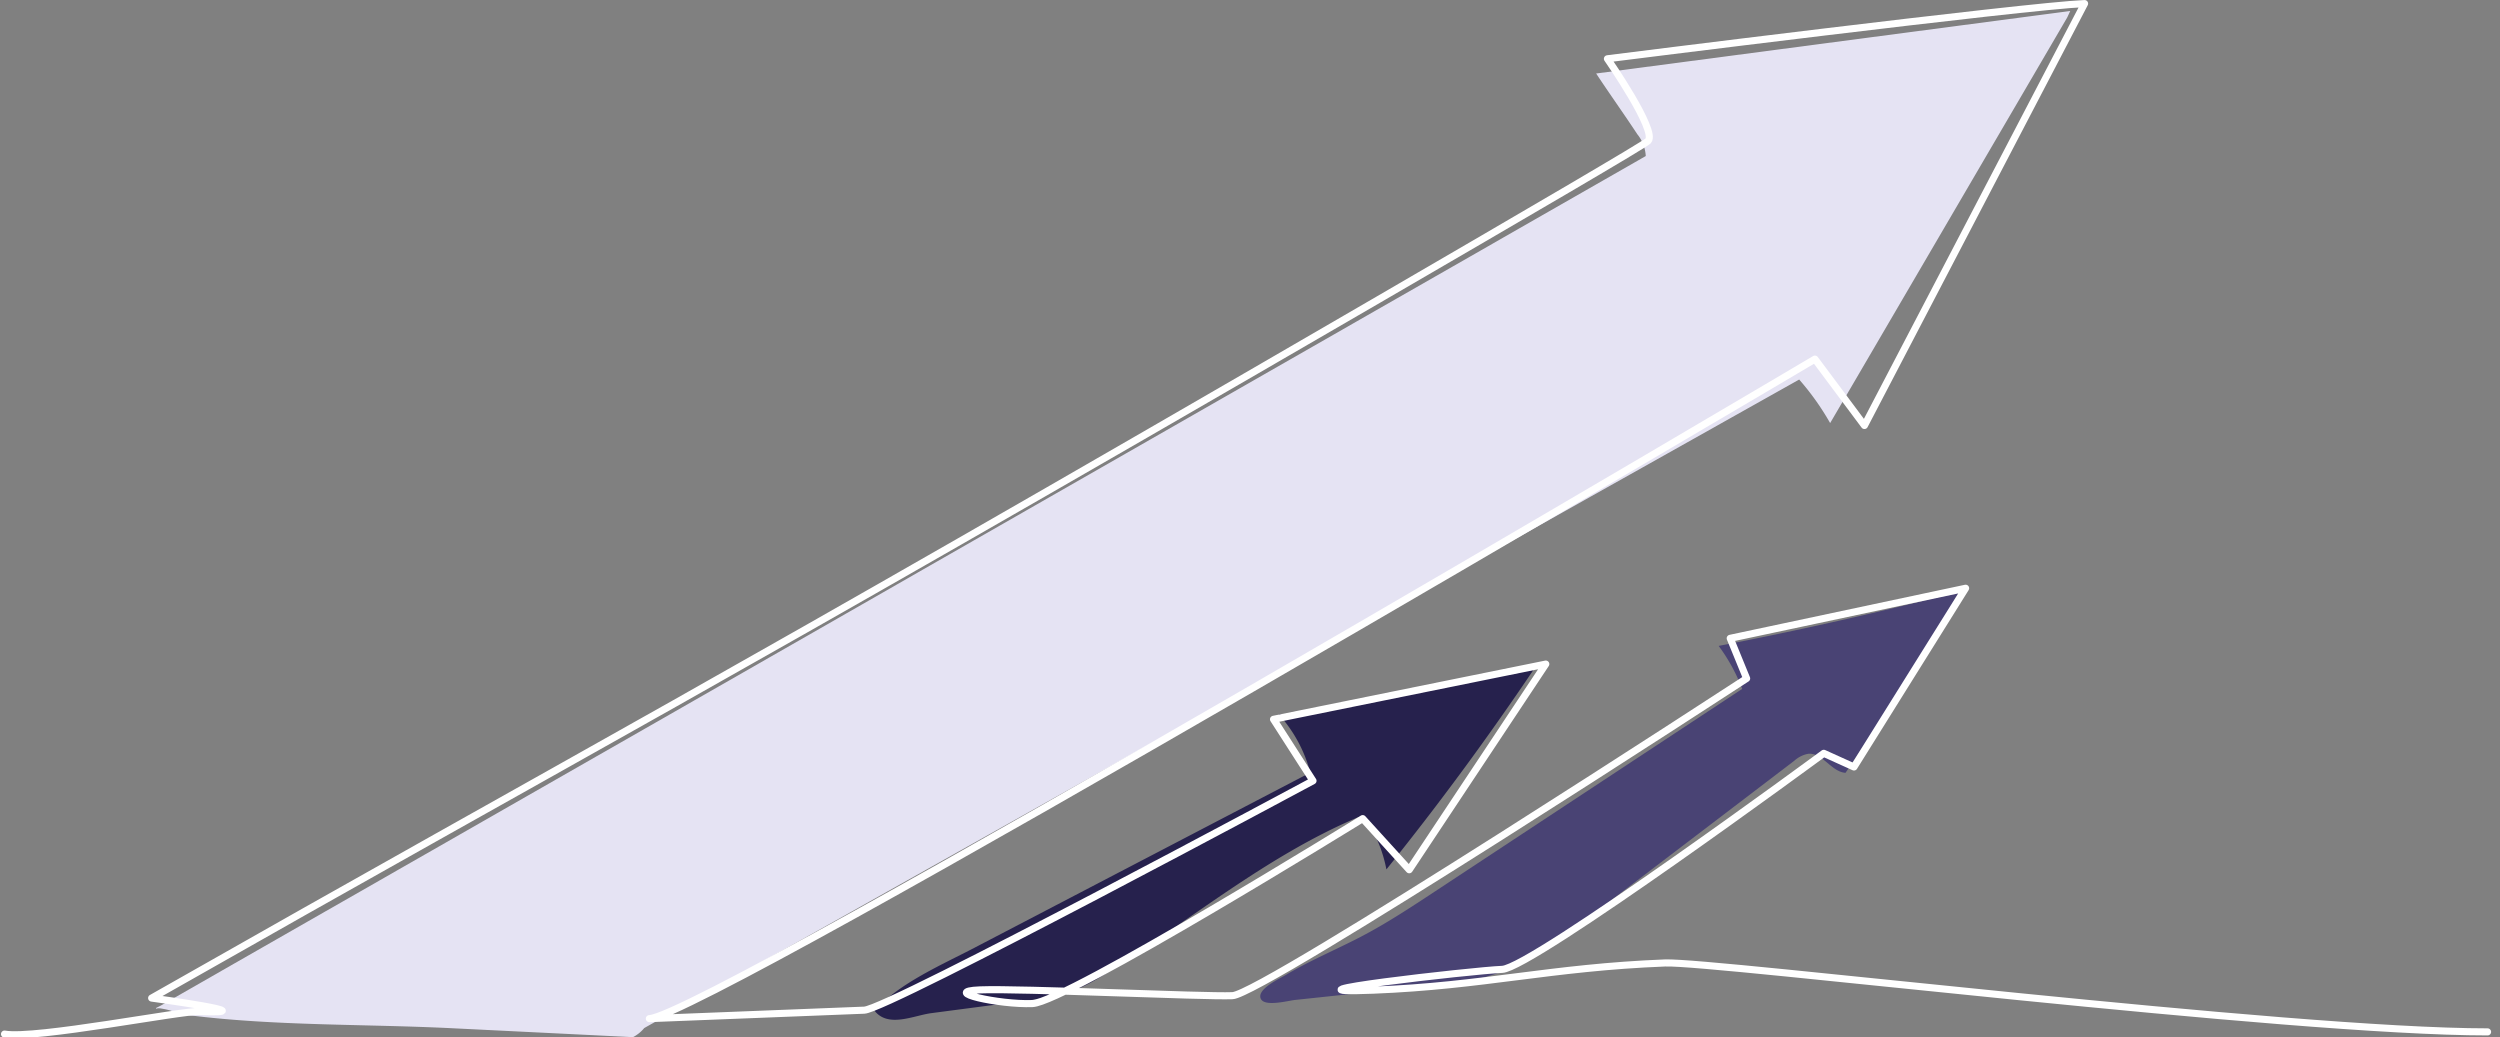 <svg xmlns="http://www.w3.org/2000/svg" xmlns:xlink="http://www.w3.org/1999/xlink" width="493.736" height="204.832" viewBox="0 0 493.736 204.832">
  <rect x="0" y="0" width="493.736" height="204.832" fill="#808080" stroke="none"/>
  <defs>
    <clipPath id="clip-path">
      <rect id="Rectangle_18" data-name="Rectangle 18" width="204.832" height="493.736" fill="none"/>
    </clipPath>
  </defs>
  <g id="Groupe_13" data-name="Groupe 13" transform="translate(0 204.832) rotate(-90)">
    <g id="Groupe_12" data-name="Groupe 12" clip-path="url(#clip-path)">
      <path id="Tracé_23" data-name="Tracé 23" d="M5.7,30.831a.249.249,0,0,1,.139.126c.181.4.379.774.6,1.158l.629,1.1.745,1.3.859,1.5.969,1.695,1.077,1.883L11.9,41.661,13.187,43.9l1.381,2.415L16.045,48.9l1.569,2.742,1.658,2.9,1.744,3.049,1.828,3.195,1.908,3.334L26.738,67.6l2.058,3.6,2.129,3.722,2.2,3.84,2.259,3.955L37.7,86.77l2.384,4.162,2.437,4.259,2.49,4.351,2.538,4.438,2.582,4.515,2.628,4.593,2.668,4.663,2.7,4.729,2.739,4.787,2.769,4.841,2.8,4.89,2.822,4.934,2.843,4.97,2.863,5,2.878,5.031,2.89,5.052,2.9,5.068,2.906,5.079,2.91,5.085L92.36,182.3l2.906,5.08,2.9,5.069,2.891,5.054,2.881,5.035,2.864,5.007,2.845,4.974,2.824,4.936,2.8,4.894,2.771,4.845,2.742,4.793,2.708,4.733,2.671,4.669,2.632,4.6,2.589,4.525,2.542,4.445,2.493,4.358,2.442,4.268,2.386,4.166,2.328,4.069,2.265,3.964,2.2,3.853,2.136,3.733,2.064,3.609,1.991,3.48,1.914,3.346,1.834,3.193,1.752,3.063,1.666,2.912,1.576,2.756,1.486,2.6,1.39,2.431,1.291,2.258,1.193,2.083,1.086,1.9.979,1.711.869,1.518.755,1.321.639,1.117.519.907.4.694.271.474.141.247a.214.214,0,0,0,.023.038,7.448,7.448,0,0,0,4.3-1.664c4.033-2.657,7.971-5.474,12-8.134l12.347,93.636c-.432-.222-.887-.4-1.32-.623l-80.066-46.8a51.968,51.968,0,0,0,8.6-6.115L1.8,127.236A7.242,7.242,0,0,1,0,125.014L1.764,89.251c.846-17.134.423-34.889,2.562-51.911a24.951,24.951,0,0,1,.9-3.581,14.265,14.265,0,0,0,.405-1.8,2.909,2.909,0,0,0,.062-.837c-.008-.05-.111-.207-.078-.252a.083.083,0,0,1,.09-.034" fill="#e5e3f3"/>
      <path id="Tracé_24" data-name="Tracé 24" d="M17.712,192.561l34.535,66.214a27.65,27.65,0,0,0,11.5-6.225c-.011,7.167,1.582,14.231,3.167,21.221l6.771,29.851q-20.913-14.015-40.555-29.814A27.072,27.072,0,0,0,42.655,270a1.827,1.827,0,0,0,.825-.854,1.874,1.874,0,0,0-.209-1.307c-7.585-17.747-20.177-32.8-30.49-49.112a35.742,35.742,0,0,1-4.1-8.017,39.079,39.079,0,0,1-1.32-6.847q-1.309-9.97-2.621-19.942c-.465-3.494-2.983-8.54.514-11.231,5.517,5.109,9.021,13.291,12.455,19.873" fill="#26214d"/>
      <path id="Tracé_25" data-name="Tracé 25" d="M20.073,269.226c2.582,4.879,5.624,9.5,8.663,14.106L68.777,344.07a35.353,35.353,0,0,0,8.492-4.643q4.631,23.922,10.7,47.535-18.25-10.646-35.77-22.488c.206-2.808,4.006-4.536,3.765-7.343a5.621,5.621,0,0,0-1.39-2.782l-30.778-40.4c-4.938-6.482-9.99-13.192-12.044-21.079a61.83,61.83,0,0,1-1.421-9.057l-2.981-28.03c-.156-1.455-1.433-6.1.272-6.8,1.883-.775,3.93,3.744,4.648,4.938,2.958,4.917,5.127,10.249,7.805,15.312" fill="#494374"/>
      <path id="Tracé_26" data-name="Tracé 26" d="M.606.893C-.475,6.949,5.289,36.163,5.061,39.362c-.532,14.189,2.657-9.413,2.657-9.413,50.149,88.236,58.989,106.363,137.9,242.2,17.186,29.573,30.684,52.7,31.391,53.354,1.981,1.829,16.216-8.047,16.216-8.047s10.455,82.812,10.9,94.237L120.8,368.217l13.111-9.779S4.087,139.126,3.658,128.243l1.671,42.44c.185,4.706,45.3,88.629,45.3,88.629l12.144-7.8,10.907,53.774L33.06,278.315l10.1-9.187S6.895,210.492,6.635,203.91s2.381-18.407,2.7-10.362-1.373,44-1.144,49.854S70.84,344.952,70.84,344.952l7.929-3.243,9.888,46.49-35.3-22.048,2.7-5.966s-42.437-57.661-42.668-63.512S8.417,249.261,9.279,271.2s4.485,34.987,5.375,57.655c.37,9.4-13.613,123.234-13.613,162.425" fill="none" stroke="#fff" stroke-linecap="round" stroke-linejoin="round" stroke-width="1.4"/>
    </g>
  </g>
</svg>
